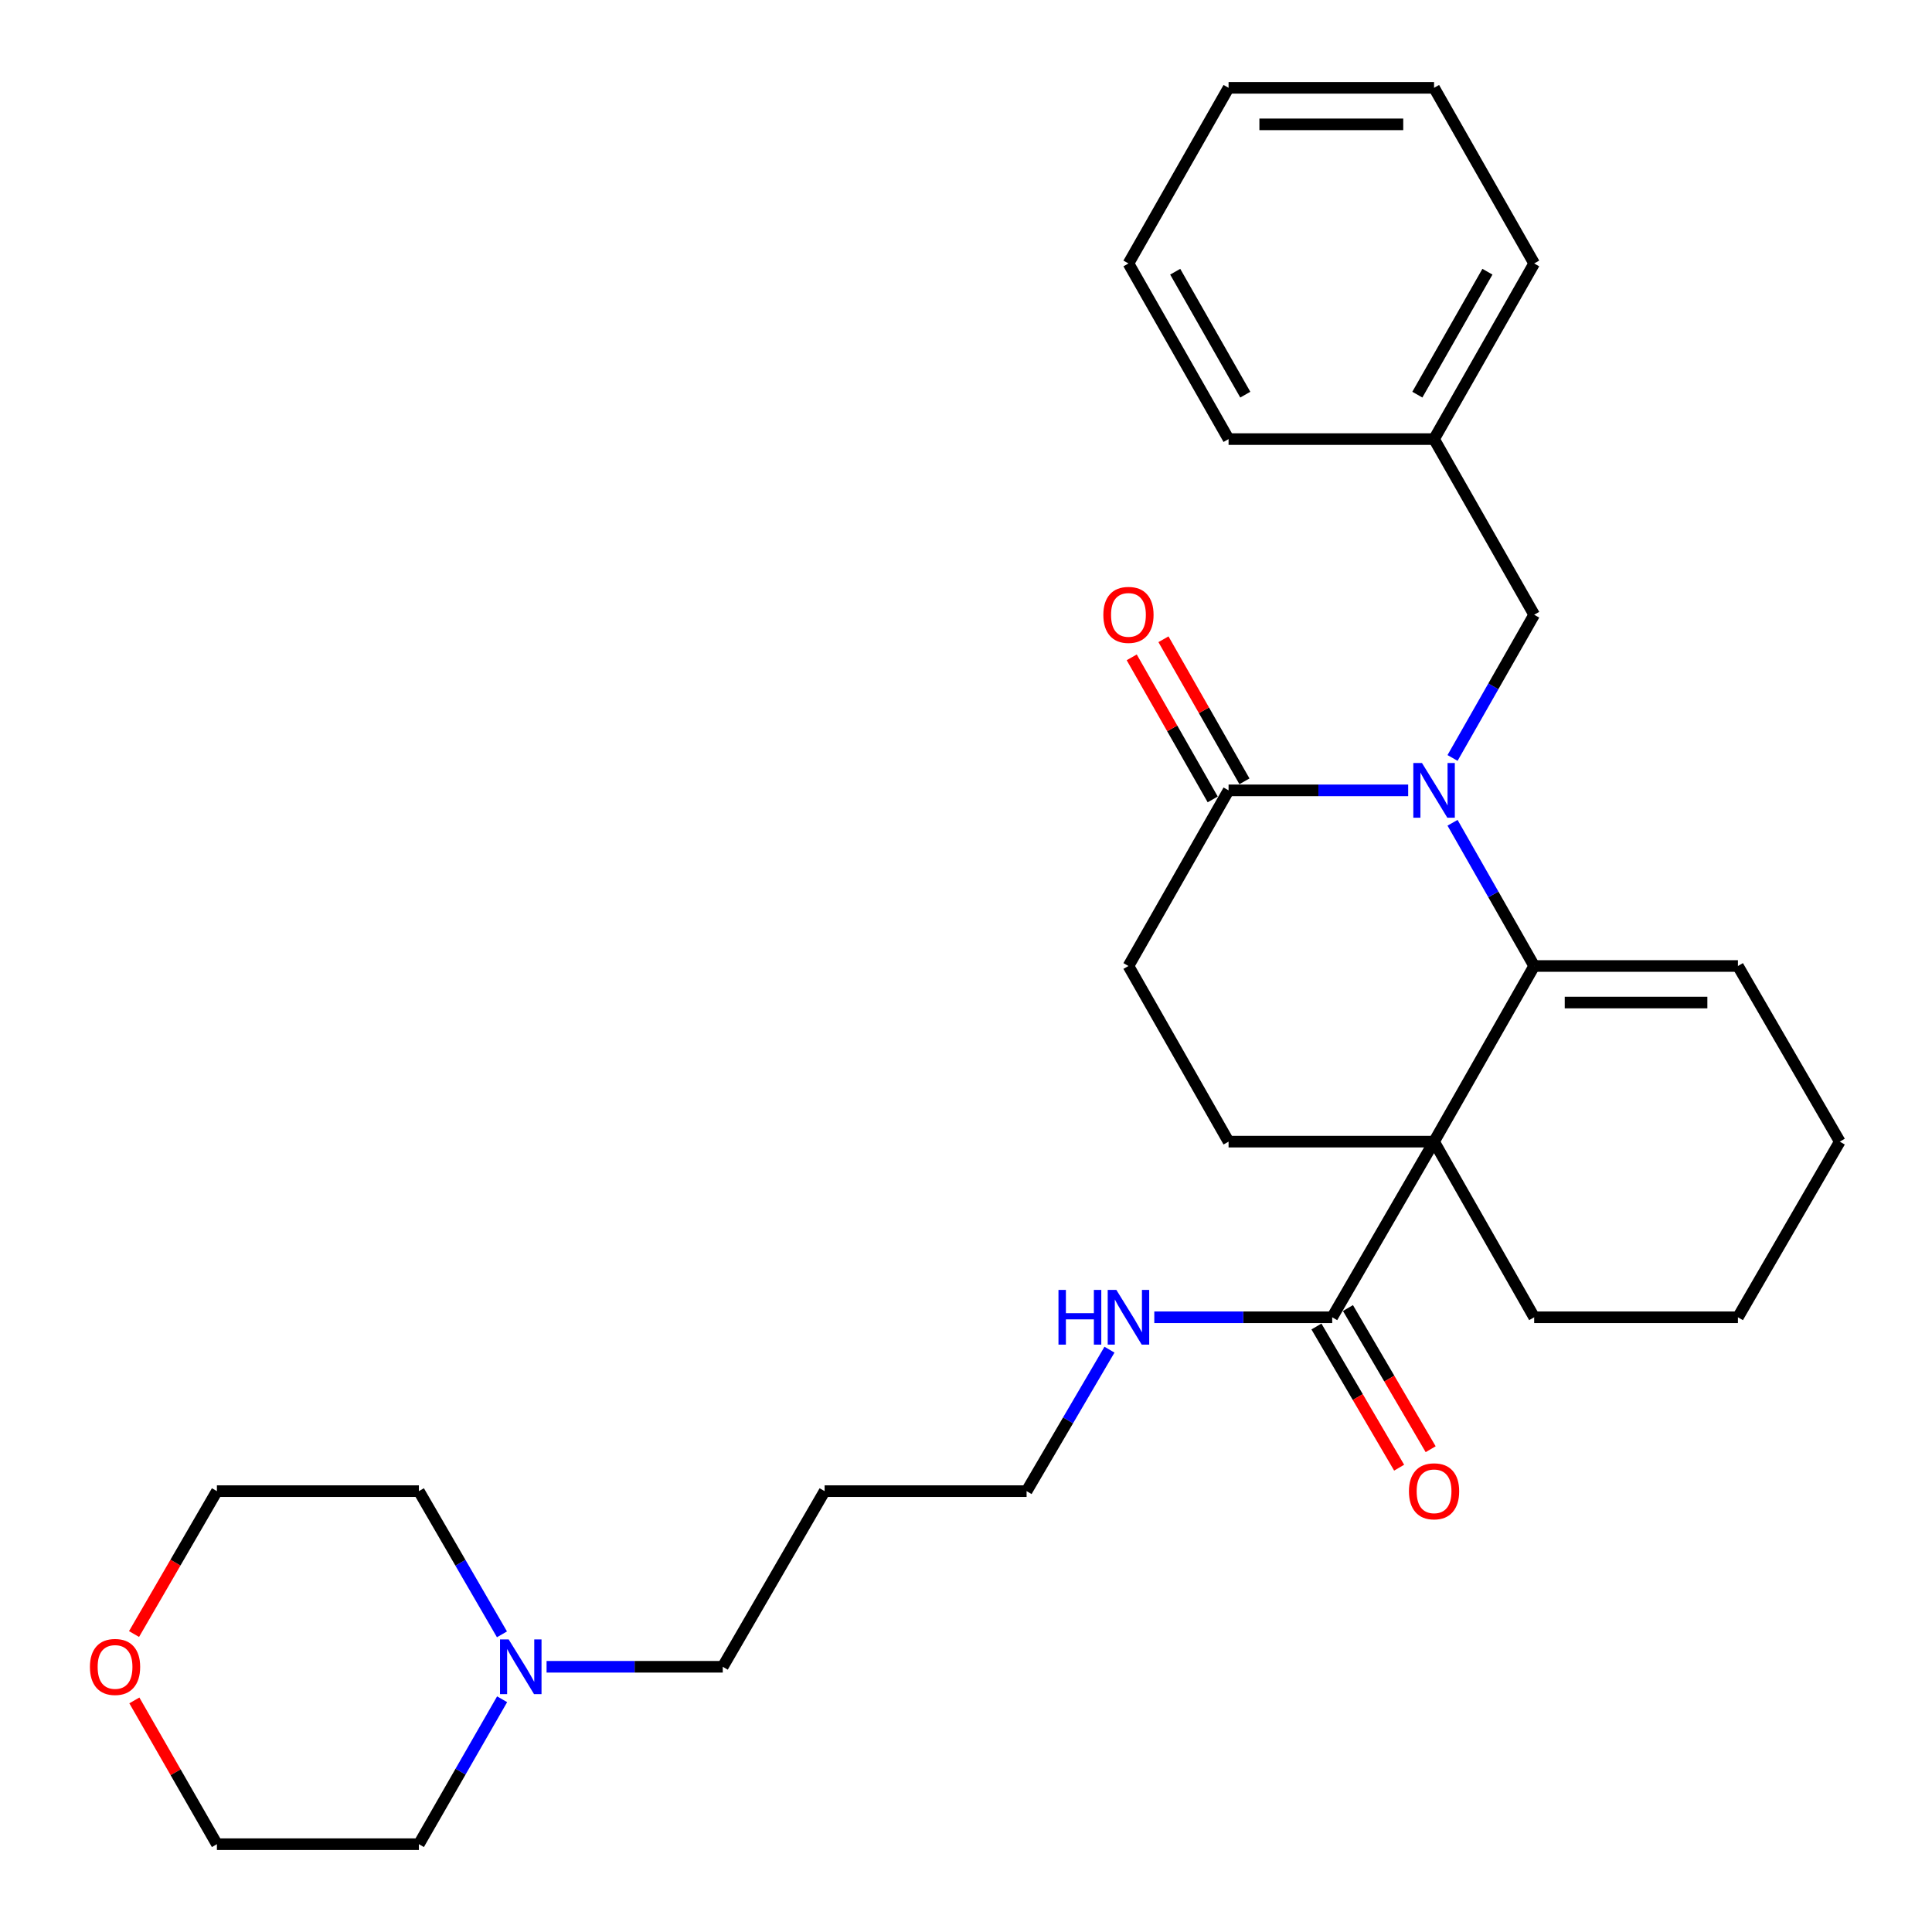 <?xml version='1.0' encoding='iso-8859-1'?>
<svg version='1.1' baseProfile='full'
              xmlns='http://www.w3.org/2000/svg'
                      xmlns:rdkit='http://www.rdkit.org/xml'
                      xmlns:xlink='http://www.w3.org/1999/xlink'
                  xml:space='preserve'
width='1000px' height='1000px' viewBox='0 0 1000 1000'>
<!-- END OF HEADER -->
<rect style='opacity:1.0;fill:#FFFFFF;stroke:none' width='1000' height='1000' x='0' y='0'> </rect>
<path class='bond-0' d='M 742.269,590.909 L 794.089,500' style='fill:none;fill-rule:evenodd;stroke:#000000;stroke-width:6px;stroke-linecap:butt;stroke-linejoin:miter;stroke-opacity:1' />
<path class='bond-1' d='M 742.269,590.909 L 689.545,681.818' style='fill:none;fill-rule:evenodd;stroke:#000000;stroke-width:6px;stroke-linecap:butt;stroke-linejoin:miter;stroke-opacity:1' />
<path class='bond-2' d='M 742.269,590.909 L 635.907,590.909' style='fill:none;fill-rule:evenodd;stroke:#000000;stroke-width:6px;stroke-linecap:butt;stroke-linejoin:miter;stroke-opacity:1' />
<path class='bond-3' d='M 742.269,590.909 L 794.089,681.818' style='fill:none;fill-rule:evenodd;stroke:#000000;stroke-width:6px;stroke-linecap:butt;stroke-linejoin:miter;stroke-opacity:1' />
<path class='bond-4' d='M 794.089,500 L 772.96,462.933' style='fill:none;fill-rule:evenodd;stroke:#000000;stroke-width:6px;stroke-linecap:butt;stroke-linejoin:miter;stroke-opacity:1' />
<path class='bond-4' d='M 772.96,462.933 L 751.831,425.867' style='fill:none;fill-rule:evenodd;stroke:#0000FF;stroke-width:6px;stroke-linecap:butt;stroke-linejoin:miter;stroke-opacity:1' />
<path class='bond-5' d='M 794.089,500 L 899.547,500' style='fill:none;fill-rule:evenodd;stroke:#000000;stroke-width:6px;stroke-linecap:butt;stroke-linejoin:miter;stroke-opacity:1' />
<path class='bond-5' d='M 809.908,518.909 L 883.729,518.909' style='fill:none;fill-rule:evenodd;stroke:#000000;stroke-width:6px;stroke-linecap:butt;stroke-linejoin:miter;stroke-opacity:1' />
<path class='bond-6' d='M 751.831,392.315 L 772.96,355.248' style='fill:none;fill-rule:evenodd;stroke:#0000FF;stroke-width:6px;stroke-linecap:butt;stroke-linejoin:miter;stroke-opacity:1' />
<path class='bond-6' d='M 772.96,355.248 L 794.089,318.182' style='fill:none;fill-rule:evenodd;stroke:#000000;stroke-width:6px;stroke-linecap:butt;stroke-linejoin:miter;stroke-opacity:1' />
<path class='bond-7' d='M 728.869,409.091 L 682.388,409.091' style='fill:none;fill-rule:evenodd;stroke:#0000FF;stroke-width:6px;stroke-linecap:butt;stroke-linejoin:miter;stroke-opacity:1' />
<path class='bond-7' d='M 682.388,409.091 L 635.907,409.091' style='fill:none;fill-rule:evenodd;stroke:#000000;stroke-width:6px;stroke-linecap:butt;stroke-linejoin:miter;stroke-opacity:1' />
<path class='bond-8' d='M 635.907,409.091 L 584.086,500' style='fill:none;fill-rule:evenodd;stroke:#000000;stroke-width:6px;stroke-linecap:butt;stroke-linejoin:miter;stroke-opacity:1' />
<path class='bond-9' d='M 644.12,404.409 L 623.163,367.642' style='fill:none;fill-rule:evenodd;stroke:#000000;stroke-width:6px;stroke-linecap:butt;stroke-linejoin:miter;stroke-opacity:1' />
<path class='bond-9' d='M 623.163,367.642 L 602.205,330.876' style='fill:none;fill-rule:evenodd;stroke:#FF0000;stroke-width:6px;stroke-linecap:butt;stroke-linejoin:miter;stroke-opacity:1' />
<path class='bond-9' d='M 627.693,413.773 L 606.735,377.006' style='fill:none;fill-rule:evenodd;stroke:#000000;stroke-width:6px;stroke-linecap:butt;stroke-linejoin:miter;stroke-opacity:1' />
<path class='bond-9' d='M 606.735,377.006 L 585.777,340.24' style='fill:none;fill-rule:evenodd;stroke:#FF0000;stroke-width:6px;stroke-linecap:butt;stroke-linejoin:miter;stroke-opacity:1' />
<path class='bond-10' d='M 681.387,686.597 L 702.791,723.131' style='fill:none;fill-rule:evenodd;stroke:#000000;stroke-width:6px;stroke-linecap:butt;stroke-linejoin:miter;stroke-opacity:1' />
<path class='bond-10' d='M 702.791,723.131 L 724.194,759.665' style='fill:none;fill-rule:evenodd;stroke:#FF0000;stroke-width:6px;stroke-linecap:butt;stroke-linejoin:miter;stroke-opacity:1' />
<path class='bond-10' d='M 697.702,677.039 L 719.106,713.573' style='fill:none;fill-rule:evenodd;stroke:#000000;stroke-width:6px;stroke-linecap:butt;stroke-linejoin:miter;stroke-opacity:1' />
<path class='bond-10' d='M 719.106,713.573 L 740.509,750.107' style='fill:none;fill-rule:evenodd;stroke:#FF0000;stroke-width:6px;stroke-linecap:butt;stroke-linejoin:miter;stroke-opacity:1' />
<path class='bond-11' d='M 689.545,681.818 L 643.504,681.818' style='fill:none;fill-rule:evenodd;stroke:#000000;stroke-width:6px;stroke-linecap:butt;stroke-linejoin:miter;stroke-opacity:1' />
<path class='bond-11' d='M 643.504,681.818 L 597.463,681.818' style='fill:none;fill-rule:evenodd;stroke:#0000FF;stroke-width:6px;stroke-linecap:butt;stroke-linejoin:miter;stroke-opacity:1' />
<path class='bond-12' d='M 635.907,590.909 L 584.086,500' style='fill:none;fill-rule:evenodd;stroke:#000000;stroke-width:6px;stroke-linecap:butt;stroke-linejoin:miter;stroke-opacity:1' />
<path class='bond-13' d='M 794.089,318.182 L 742.269,227.273' style='fill:none;fill-rule:evenodd;stroke:#000000;stroke-width:6px;stroke-linecap:butt;stroke-linejoin:miter;stroke-opacity:1' />
<path class='bond-14' d='M 282.903,862.722 L 328.499,862.722' style='fill:none;fill-rule:evenodd;stroke:#0000FF;stroke-width:6px;stroke-linecap:butt;stroke-linejoin:miter;stroke-opacity:1' />
<path class='bond-14' d='M 328.499,862.722 L 374.094,862.722' style='fill:none;fill-rule:evenodd;stroke:#000000;stroke-width:6px;stroke-linecap:butt;stroke-linejoin:miter;stroke-opacity:1' />
<path class='bond-15' d='M 259.812,845.935 L 238.313,808.874' style='fill:none;fill-rule:evenodd;stroke:#0000FF;stroke-width:6px;stroke-linecap:butt;stroke-linejoin:miter;stroke-opacity:1' />
<path class='bond-15' d='M 238.313,808.874 L 216.815,771.813' style='fill:none;fill-rule:evenodd;stroke:#000000;stroke-width:6px;stroke-linecap:butt;stroke-linejoin:miter;stroke-opacity:1' />
<path class='bond-16' d='M 259.897,879.53 L 238.356,917.038' style='fill:none;fill-rule:evenodd;stroke:#0000FF;stroke-width:6px;stroke-linecap:butt;stroke-linejoin:miter;stroke-opacity:1' />
<path class='bond-16' d='M 238.356,917.038 L 216.815,954.545' style='fill:none;fill-rule:evenodd;stroke:#000000;stroke-width:6px;stroke-linecap:butt;stroke-linejoin:miter;stroke-opacity:1' />
<path class='bond-17' d='M 899.547,500 L 952.271,590.909' style='fill:none;fill-rule:evenodd;stroke:#000000;stroke-width:6px;stroke-linecap:butt;stroke-linejoin:miter;stroke-opacity:1' />
<path class='bond-18' d='M 574.263,698.586 L 552.813,735.2' style='fill:none;fill-rule:evenodd;stroke:#0000FF;stroke-width:6px;stroke-linecap:butt;stroke-linejoin:miter;stroke-opacity:1' />
<path class='bond-18' d='M 552.813,735.2 L 531.362,771.813' style='fill:none;fill-rule:evenodd;stroke:#000000;stroke-width:6px;stroke-linecap:butt;stroke-linejoin:miter;stroke-opacity:1' />
<path class='bond-19' d='M 69.542,880.13 L 90.906,917.337' style='fill:none;fill-rule:evenodd;stroke:#FF0000;stroke-width:6px;stroke-linecap:butt;stroke-linejoin:miter;stroke-opacity:1' />
<path class='bond-19' d='M 90.906,917.337 L 112.271,954.545' style='fill:none;fill-rule:evenodd;stroke:#000000;stroke-width:6px;stroke-linecap:butt;stroke-linejoin:miter;stroke-opacity:1' />
<path class='bond-20' d='M 69.376,845.775 L 90.823,808.794' style='fill:none;fill-rule:evenodd;stroke:#FF0000;stroke-width:6px;stroke-linecap:butt;stroke-linejoin:miter;stroke-opacity:1' />
<path class='bond-20' d='M 90.823,808.794 L 112.271,771.813' style='fill:none;fill-rule:evenodd;stroke:#000000;stroke-width:6px;stroke-linecap:butt;stroke-linejoin:miter;stroke-opacity:1' />
<path class='bond-21' d='M 794.089,681.818 L 899.547,681.818' style='fill:none;fill-rule:evenodd;stroke:#000000;stroke-width:6px;stroke-linecap:butt;stroke-linejoin:miter;stroke-opacity:1' />
<path class='bond-22' d='M 742.269,227.273 L 794.089,136.364' style='fill:none;fill-rule:evenodd;stroke:#000000;stroke-width:6px;stroke-linecap:butt;stroke-linejoin:miter;stroke-opacity:1' />
<path class='bond-22' d='M 733.614,204.272 L 769.889,140.636' style='fill:none;fill-rule:evenodd;stroke:#000000;stroke-width:6px;stroke-linecap:butt;stroke-linejoin:miter;stroke-opacity:1' />
<path class='bond-23' d='M 742.269,227.273 L 635.907,227.273' style='fill:none;fill-rule:evenodd;stroke:#000000;stroke-width:6px;stroke-linecap:butt;stroke-linejoin:miter;stroke-opacity:1' />
<path class='bond-24' d='M 374.094,862.722 L 426.818,771.813' style='fill:none;fill-rule:evenodd;stroke:#000000;stroke-width:6px;stroke-linecap:butt;stroke-linejoin:miter;stroke-opacity:1' />
<path class='bond-25' d='M 426.818,771.813 L 531.362,771.813' style='fill:none;fill-rule:evenodd;stroke:#000000;stroke-width:6px;stroke-linecap:butt;stroke-linejoin:miter;stroke-opacity:1' />
<path class='bond-26' d='M 216.815,771.813 L 112.271,771.813' style='fill:none;fill-rule:evenodd;stroke:#000000;stroke-width:6px;stroke-linecap:butt;stroke-linejoin:miter;stroke-opacity:1' />
<path class='bond-27' d='M 216.815,954.545 L 112.271,954.545' style='fill:none;fill-rule:evenodd;stroke:#000000;stroke-width:6px;stroke-linecap:butt;stroke-linejoin:miter;stroke-opacity:1' />
<path class='bond-28' d='M 952.271,590.909 L 899.547,681.818' style='fill:none;fill-rule:evenodd;stroke:#000000;stroke-width:6px;stroke-linecap:butt;stroke-linejoin:miter;stroke-opacity:1' />
<path class='bond-29' d='M 794.089,136.364 L 742.269,45.455' style='fill:none;fill-rule:evenodd;stroke:#000000;stroke-width:6px;stroke-linecap:butt;stroke-linejoin:miter;stroke-opacity:1' />
<path class='bond-30' d='M 635.907,227.273 L 584.086,136.364' style='fill:none;fill-rule:evenodd;stroke:#000000;stroke-width:6px;stroke-linecap:butt;stroke-linejoin:miter;stroke-opacity:1' />
<path class='bond-30' d='M 644.561,204.272 L 608.287,140.636' style='fill:none;fill-rule:evenodd;stroke:#000000;stroke-width:6px;stroke-linecap:butt;stroke-linejoin:miter;stroke-opacity:1' />
<path class='bond-31' d='M 584.086,136.364 L 635.907,45.455' style='fill:none;fill-rule:evenodd;stroke:#000000;stroke-width:6px;stroke-linecap:butt;stroke-linejoin:miter;stroke-opacity:1' />
<path class='bond-32' d='M 742.269,45.455 L 635.907,45.455' style='fill:none;fill-rule:evenodd;stroke:#000000;stroke-width:6px;stroke-linecap:butt;stroke-linejoin:miter;stroke-opacity:1' />
<path class='bond-32' d='M 726.314,64.363 L 651.861,64.363' style='fill:none;fill-rule:evenodd;stroke:#000000;stroke-width:6px;stroke-linecap:butt;stroke-linejoin:miter;stroke-opacity:1' />
<path  class='atom-2' d='M 736.009 394.931
L 745.289 409.931
Q 746.209 411.411, 747.689 414.091
Q 749.169 416.771, 749.249 416.931
L 749.249 394.931
L 753.009 394.931
L 753.009 423.251
L 749.129 423.251
L 739.169 406.851
Q 738.009 404.931, 736.769 402.731
Q 735.569 400.531, 735.209 399.851
L 735.209 423.251
L 731.529 423.251
L 731.529 394.931
L 736.009 394.931
' fill='#0000FF'/>
<path  class='atom-7' d='M 263.29 848.562
L 272.57 863.562
Q 273.49 865.042, 274.97 867.722
Q 276.45 870.402, 276.53 870.562
L 276.53 848.562
L 280.29 848.562
L 280.29 876.882
L 276.41 876.882
L 266.45 860.482
Q 265.29 858.562, 264.05 856.362
Q 262.85 854.162, 262.49 853.482
L 262.49 876.882
L 258.81 876.882
L 258.81 848.562
L 263.29 848.562
' fill='#0000FF'/>
<path  class='atom-10' d='M 571.086 318.262
Q 571.086 311.462, 574.446 307.662
Q 577.806 303.862, 584.086 303.862
Q 590.366 303.862, 593.726 307.662
Q 597.086 311.462, 597.086 318.262
Q 597.086 325.142, 593.686 329.062
Q 590.286 332.942, 584.086 332.942
Q 577.846 332.942, 574.446 329.062
Q 571.086 325.182, 571.086 318.262
M 584.086 329.742
Q 588.406 329.742, 590.726 326.862
Q 593.086 323.942, 593.086 318.262
Q 593.086 312.702, 590.726 309.902
Q 588.406 307.062, 584.086 307.062
Q 579.766 307.062, 577.406 309.862
Q 575.086 312.662, 575.086 318.262
Q 575.086 323.982, 577.406 326.862
Q 579.766 329.742, 584.086 329.742
' fill='#FF0000'/>
<path  class='atom-11' d='M 729.269 771.893
Q 729.269 765.093, 732.629 761.293
Q 735.989 757.493, 742.269 757.493
Q 748.549 757.493, 751.909 761.293
Q 755.269 765.093, 755.269 771.893
Q 755.269 778.773, 751.869 782.693
Q 748.469 786.573, 742.269 786.573
Q 736.029 786.573, 732.629 782.693
Q 729.269 778.813, 729.269 771.893
M 742.269 783.373
Q 746.589 783.373, 748.909 780.493
Q 751.269 777.573, 751.269 771.893
Q 751.269 766.333, 748.909 763.533
Q 746.589 760.693, 742.269 760.693
Q 737.949 760.693, 735.589 763.493
Q 733.269 766.293, 733.269 771.893
Q 733.269 777.613, 735.589 780.493
Q 737.949 783.373, 742.269 783.373
' fill='#FF0000'/>
<path  class='atom-12' d='M 547.866 667.658
L 551.706 667.658
L 551.706 679.698
L 566.186 679.698
L 566.186 667.658
L 570.026 667.658
L 570.026 695.978
L 566.186 695.978
L 566.186 682.898
L 551.706 682.898
L 551.706 695.978
L 547.866 695.978
L 547.866 667.658
' fill='#0000FF'/>
<path  class='atom-12' d='M 577.826 667.658
L 587.106 682.658
Q 588.026 684.138, 589.506 686.818
Q 590.986 689.498, 591.066 689.658
L 591.066 667.658
L 594.826 667.658
L 594.826 695.978
L 590.946 695.978
L 580.986 679.578
Q 579.826 677.658, 578.586 675.458
Q 577.386 673.258, 577.026 672.578
L 577.026 695.978
L 573.346 695.978
L 573.346 667.658
L 577.826 667.658
' fill='#0000FF'/>
<path  class='atom-13' d='M 46.547 862.802
Q 46.547 856.002, 49.907 852.202
Q 53.267 848.402, 59.547 848.402
Q 65.827 848.402, 69.187 852.202
Q 72.547 856.002, 72.547 862.802
Q 72.547 869.682, 69.147 873.602
Q 65.747 877.482, 59.547 877.482
Q 53.307 877.482, 49.907 873.602
Q 46.547 869.722, 46.547 862.802
M 59.547 874.282
Q 63.867 874.282, 66.187 871.402
Q 68.547 868.482, 68.547 862.802
Q 68.547 857.242, 66.187 854.442
Q 63.867 851.602, 59.547 851.602
Q 55.227 851.602, 52.867 854.402
Q 50.547 857.202, 50.547 862.802
Q 50.547 868.522, 52.867 871.402
Q 55.227 874.282, 59.547 874.282
' fill='#FF0000'/>
</svg>
